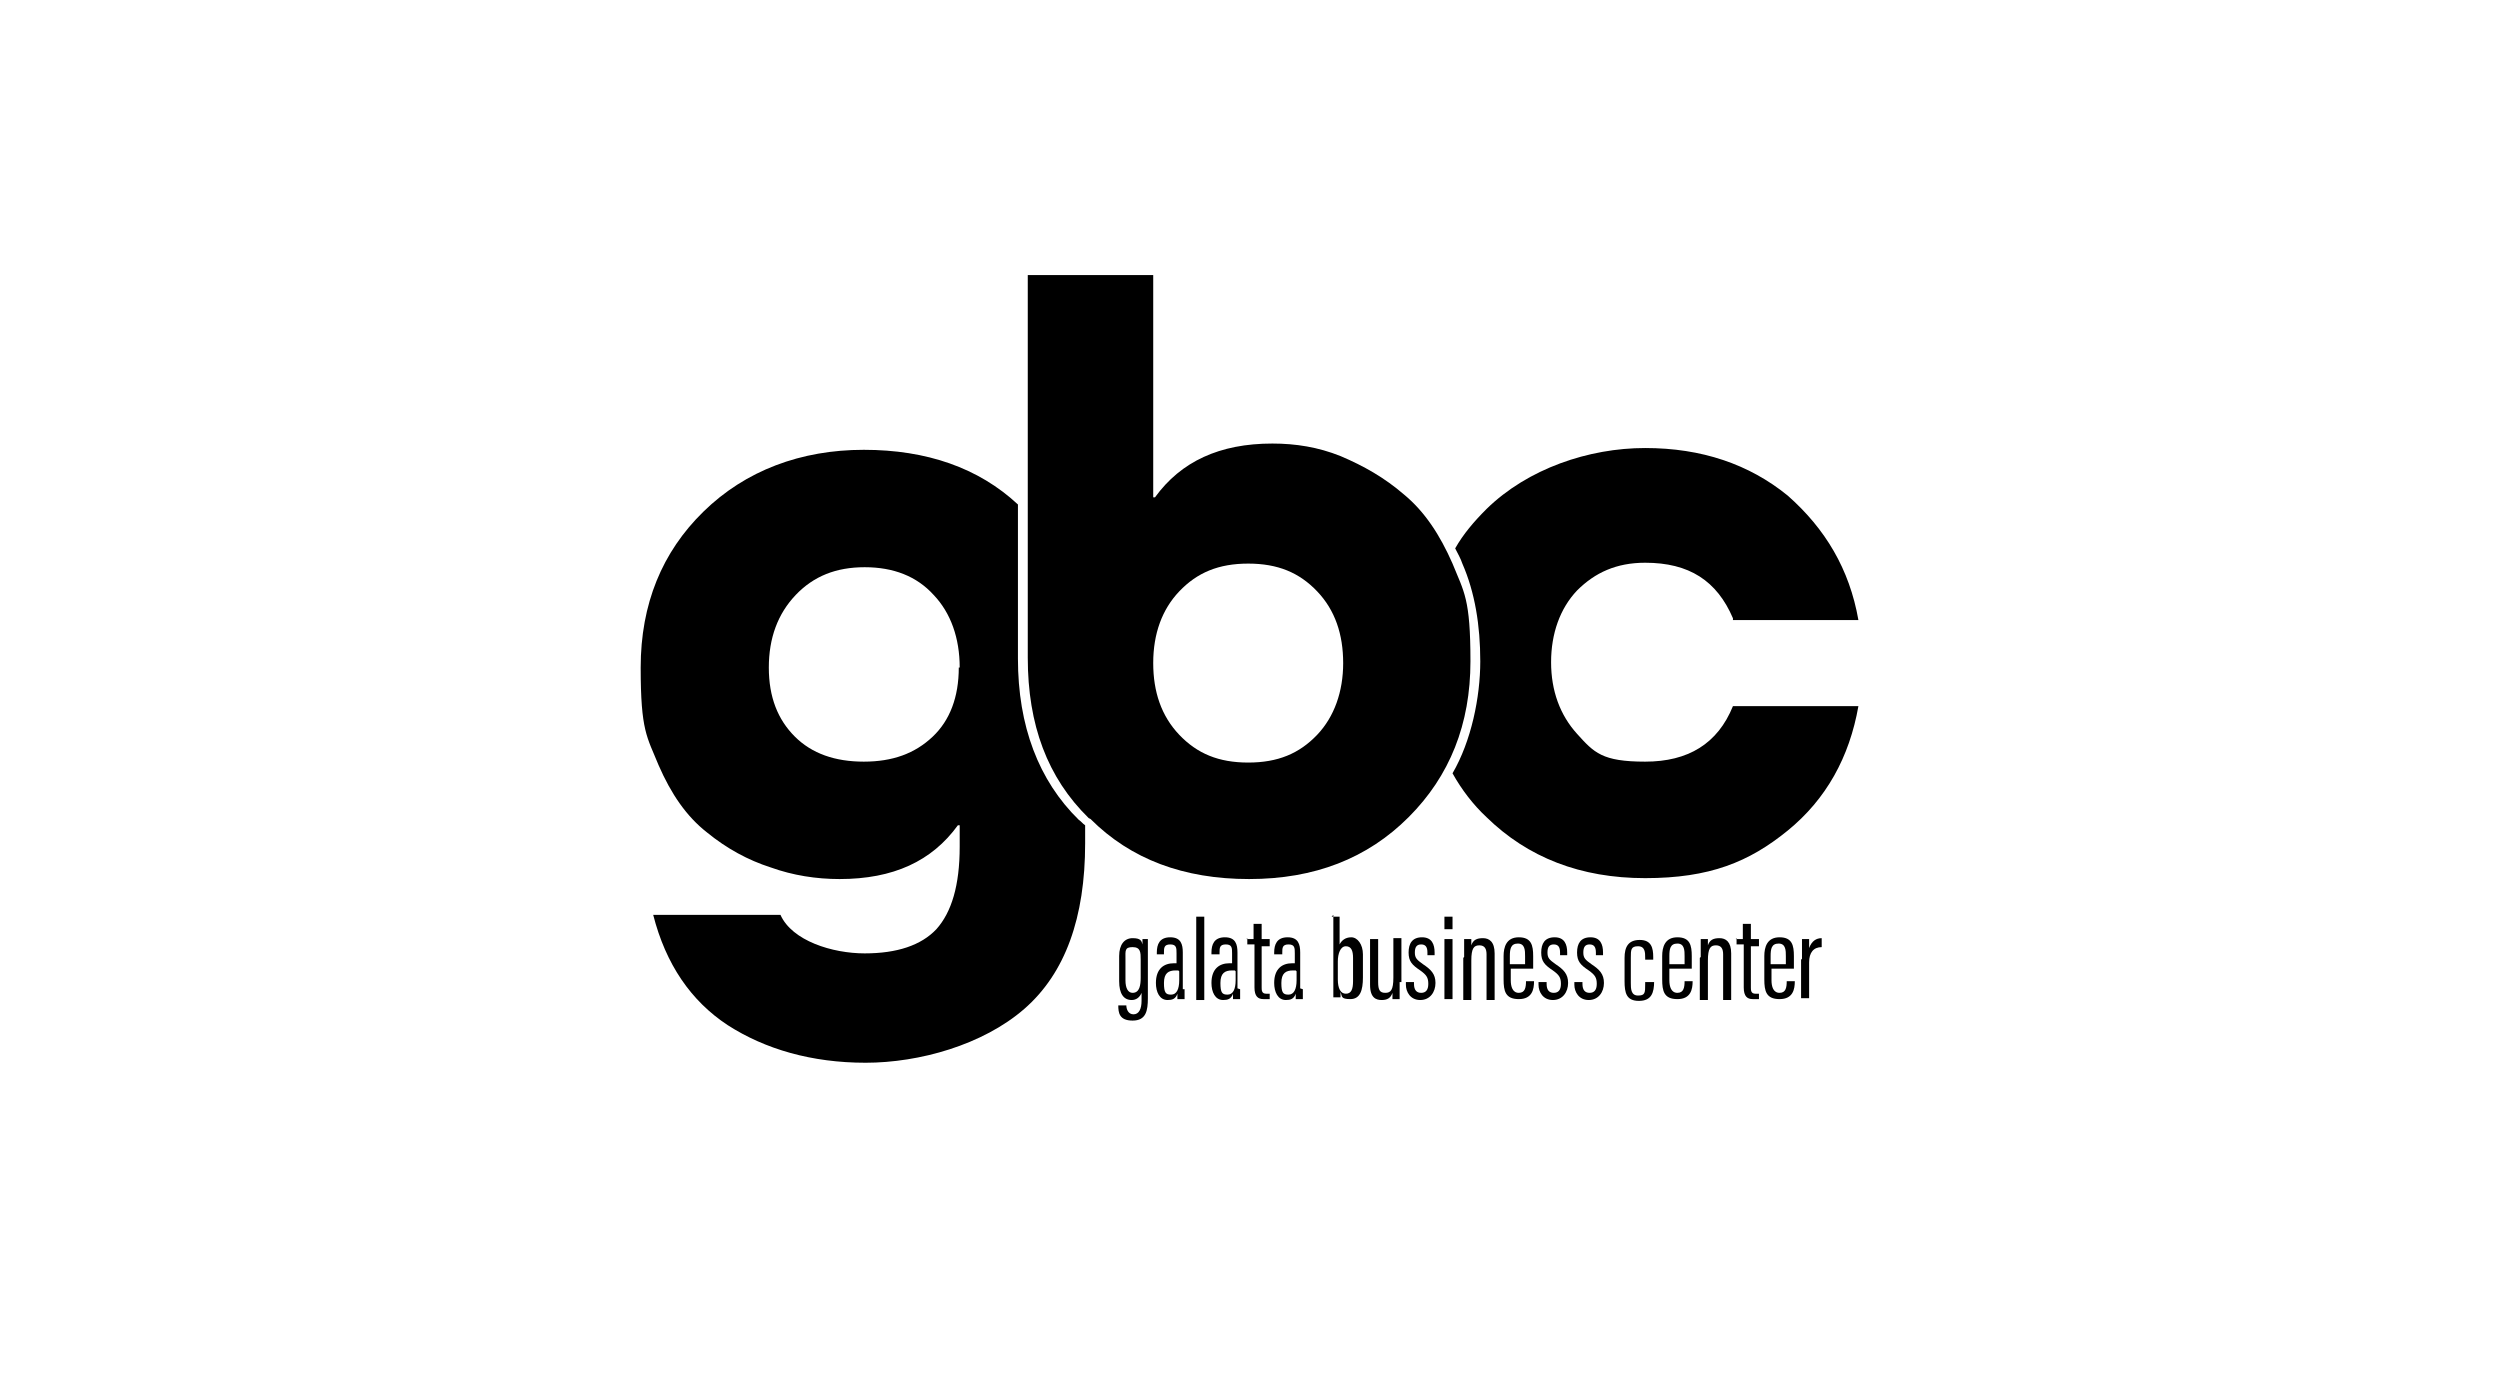 <svg xmlns="http://www.w3.org/2000/svg" xmlns:xlink="http://www.w3.org/1999/xlink" width="279px" height="154px" viewBox="0 0 279 154"><g id="surface1"><path style=" stroke:none;fill-rule:nonzero;fill:rgb(0%,0%,0%);fill-opacity:1;" d="M 121.699 91.398 C 126.199 95.898 132.102 98.102 139.398 98.102 C 146.699 98.102 152.602 95.801 157.199 91.199 C 161.801 86.602 164.102 80.801 164.102 73.801 C 164.102 66.801 163.398 66.102 162.102 62.898 C 160.699 59.699 159 57.102 156.699 55.199 C 154.5 53.301 152.199 52 149.602 50.898 C 147.102 49.898 144.602 49.5 142 49.5 C 136.102 49.5 131.801 51.5 128.898 55.5 L 128.699 55.5 L 128.699 30.699 L 114.699 30.699 L 114.699 73.398 C 114.699 80.898 116.898 86.801 121.5 91.301 M 128.699 74 C 128.699 70.699 129.699 68 131.602 66 C 133.602 63.898 136 62.898 139.301 62.898 C 142.602 62.898 145 63.898 147 66 C 149 68.102 149.898 70.801 149.898 74 C 149.898 77.199 148.898 80 147 82 C 145 84.102 142.602 85.102 139.301 85.102 C 136 85.102 133.602 84.102 131.602 82 C 129.602 79.898 128.699 77.199 128.699 74 "></path><path style=" stroke:none;fill-rule:nonzero;fill:rgb(0%,0%,0%);fill-opacity:1;" d="M 125.602 106.801 L 125.602 109.398 C 125.602 110.301 125.898 110.801 126.398 110.801 C 127.199 110.801 127.301 109.898 127.301 109.102 L 127.301 107.102 C 127.301 106.301 127.301 105.699 126.398 105.699 C 125.5 105.699 125.602 106.102 125.602 107 M 128.102 111.398 C 128.102 112.801 127.898 113.898 126.398 113.898 C 124.898 113.898 124.801 113 124.801 112.199 L 125.699 112.199 C 125.699 112.602 125.898 113.199 126.5 113.199 C 127.102 113.199 127.398 112.602 127.398 111.699 L 127.398 110.801 C 127.199 111.301 126.801 111.602 126.301 111.602 C 125.398 111.602 124.898 110.898 124.898 109.5 L 124.898 106.699 C 124.898 105.398 125.5 104.699 126.398 104.699 C 127.301 104.699 127.398 105 127.5 105.398 L 127.5 104.801 L 128.102 104.801 L 128.102 111.5 Z M 128.102 111.398 "></path><path style=" stroke:none;fill-rule:nonzero;fill:rgb(0%,0%,0%);fill-opacity:1;" d="M 131.5 108.301 L 131.199 108.301 C 130.398 108.301 129.898 108.602 129.898 109.699 C 129.898 110.801 130.102 111 130.699 111 C 131.301 111 131.602 110.398 131.602 109.398 L 131.602 108.398 Z M 132.199 110.398 L 132.199 111.5 L 131.398 111.5 L 131.398 110.898 C 131.199 111.5 130.801 111.602 130.301 111.602 C 129.398 111.602 129 110.699 129 109.699 C 129 108.102 129.898 107.5 131 107.5 L 131.301 107.5 L 131.301 106.398 C 131.301 105.801 131.301 105.398 130.602 105.398 C 129.898 105.398 129.898 105.801 129.898 106.301 L 129.898 106.5 L 129.102 106.5 L 129.102 106.301 C 129.102 105.398 129.398 104.602 130.602 104.602 C 131.801 104.602 132 105.398 132 106.301 L 132 110.398 Z M 132.199 110.398 "></path><path style=" stroke:none;fill-rule:nonzero;fill:rgb(0%,0%,0%);fill-opacity:1;" d="M 133.5 102.301 L 134.398 102.301 L 134.398 111.602 L 133.5 111.602 Z M 133.5 102.301 "></path><path style=" stroke:none;fill-rule:nonzero;fill:rgb(0%,0%,0%);fill-opacity:1;" d="M 137.801 108.301 L 137.5 108.301 C 136.699 108.301 136.199 108.602 136.199 109.699 C 136.199 110.801 136.398 111 137 111 C 137.602 111 137.898 110.398 137.898 109.398 L 137.898 108.398 Z M 138.398 110.398 L 138.398 111.5 L 137.602 111.5 L 137.602 110.898 C 137.398 111.5 137 111.602 136.5 111.602 C 135.602 111.602 135.199 110.699 135.199 109.699 C 135.199 108.102 136.102 107.5 137.199 107.5 L 137.5 107.5 L 137.5 106.398 C 137.5 105.801 137.5 105.398 136.801 105.398 C 136.102 105.398 136.102 105.801 136.102 106.301 L 136.102 106.5 L 135.199 106.5 L 135.199 106.301 C 135.199 105.398 135.5 104.602 136.699 104.602 C 137.898 104.602 138.102 105.398 138.102 106.301 L 138.102 110.301 Z M 138.398 110.398 "></path><path style=" stroke:none;fill-rule:nonzero;fill:rgb(0%,0%,0%);fill-opacity:1;" d="M 139.102 104.801 L 139.898 104.801 L 139.898 103.102 L 140.801 103.102 L 140.801 104.801 L 141.699 104.801 L 141.699 105.602 L 140.801 105.602 L 140.801 110.199 C 140.801 110.5 140.801 110.898 141.301 110.898 C 141.801 110.898 141.602 110.898 141.699 110.898 L 141.699 111.5 C 141.5 111.5 141.199 111.5 141 111.5 C 140.398 111.5 140 111.199 140 110.199 L 140 105.398 L 139.199 105.398 L 139.199 104.699 Z M 139.102 104.801 "></path><path style=" stroke:none;fill-rule:nonzero;fill:rgb(0%,0%,0%);fill-opacity:1;" d="M 144.602 108.301 L 144.301 108.301 C 143.5 108.301 143 108.602 143 109.699 C 143 110.801 143.199 111 143.801 111 C 144.398 111 144.699 110.398 144.699 109.398 L 144.699 108.398 Z M 145.398 110.398 L 145.398 111.5 L 144.602 111.5 L 144.602 110.898 C 144.398 111.5 144 111.602 143.5 111.602 C 142.602 111.602 142.199 110.699 142.199 109.699 C 142.199 108.102 143.102 107.5 144.199 107.5 L 144.5 107.5 L 144.5 106.398 C 144.5 105.801 144.5 105.398 143.801 105.398 C 143.102 105.398 143.102 105.801 143.102 106.301 L 143.102 106.5 L 142.199 106.5 L 142.199 106.301 C 142.199 105.398 142.5 104.602 143.699 104.602 C 144.898 104.602 145.102 105.398 145.102 106.301 L 145.102 110.301 Z M 145.398 110.398 "></path><path style=" stroke:none;fill-rule:nonzero;fill:rgb(0%,0%,0%);fill-opacity:1;" d="M 151 109.5 L 151 106.898 C 151 106.102 150.801 105.602 150.199 105.602 C 149.602 105.602 149.301 106.398 149.301 107.301 L 149.301 109.301 C 149.301 110.301 149.602 110.898 150.199 110.898 C 150.801 110.898 151 110.398 151 109.5 M 148.602 102.301 L 149.5 102.301 L 149.5 105.398 C 149.699 105 150.102 104.602 150.801 104.602 C 151.5 104.602 152.102 105.398 152.102 106.5 L 152.102 109.102 C 152.102 110.5 151.801 111.5 150.699 111.5 C 149.602 111.5 149.801 111.199 149.602 110.699 L 149.602 111.301 L 148.801 111.301 L 148.801 102.102 Z M 148.602 102.301 "></path><path style=" stroke:none;fill-rule:nonzero;fill:rgb(0%,0%,0%);fill-opacity:1;" d="M 156.199 109.699 L 156.199 111.5 L 155.398 111.5 L 155.398 110.801 C 155.199 111.398 154.801 111.602 154.199 111.602 C 153.602 111.602 152.898 111.398 152.898 109.898 L 152.898 104.801 L 153.801 104.801 L 153.801 109.602 C 153.801 110.5 154 110.801 154.602 110.801 C 155.199 110.801 155.5 110.5 155.5 109.102 L 155.5 104.699 L 156.398 104.699 L 156.398 109.602 L 156.199 109.602 Z M 156.199 109.699 "></path><path style=" stroke:none;fill-rule:nonzero;fill:rgb(0%,0%,0%);fill-opacity:1;" d="M 157.801 109.5 L 157.801 109.801 C 157.801 110.5 158.102 110.801 158.602 110.801 C 159.102 110.801 159.398 110.5 159.398 109.801 C 159.398 109.102 159.199 108.801 158.5 108.301 C 157.602 107.699 157.199 107.301 157.199 106.301 C 157.199 105.301 157.602 104.602 158.699 104.602 C 159.801 104.602 160.102 105.398 160.102 106.301 L 160.102 106.602 L 159.301 106.602 L 159.301 106.301 C 159.301 105.699 159.102 105.398 158.602 105.398 C 158.102 105.398 157.898 105.699 157.898 106.301 C 157.898 106.898 158.102 107.102 158.801 107.602 C 159.699 108.199 160.199 108.699 160.199 109.699 C 160.199 110.699 159.602 111.602 158.5 111.602 C 157.398 111.602 156.898 110.699 156.898 109.898 L 156.898 109.602 L 157.801 109.602 Z M 157.801 109.5 "></path><path style=" stroke:none;fill-rule:nonzero;fill:rgb(0%,0%,0%);fill-opacity:1;" d="M 161.199 102.301 L 162.102 102.301 L 162.102 103.699 L 161.199 103.699 Z M 161.199 104.801 L 162.102 104.801 L 162.102 111.5 L 161.199 111.5 Z M 161.199 104.801 "></path><path style=" stroke:none;fill-rule:nonzero;fill:rgb(0%,0%,0%);fill-opacity:1;" d="M 163.398 106.801 L 163.398 104.801 L 164.199 104.801 L 164.199 105.5 C 164.398 104.898 164.801 104.699 165.5 104.699 C 166.199 104.699 166.801 105.102 166.801 106.398 L 166.801 111.602 L 165.898 111.602 L 165.898 106.5 C 165.898 105.898 165.699 105.5 165.102 105.5 C 164.5 105.5 164.199 105.801 164.199 107.199 L 164.199 111.602 L 163.301 111.602 L 163.301 106.898 Z M 163.398 106.801 "></path><path style=" stroke:none;fill-rule:nonzero;fill:rgb(0%,0%,0%);fill-opacity:1;" d="M 170.199 107.602 L 170.199 106.699 C 170.199 106.102 170.199 105.301 169.398 105.301 C 168.602 105.301 168.5 105.898 168.5 106.699 L 168.5 107.602 Z M 168.602 108.301 L 168.602 109.398 C 168.602 110.102 168.801 110.801 169.5 110.801 C 170.199 110.801 170.301 110.199 170.301 109.5 L 171.199 109.5 C 171.199 110.398 171 111.5 169.5 111.5 C 168 111.5 167.801 110.602 167.801 109.301 L 167.801 106.699 C 167.801 105.699 168.102 104.602 169.5 104.602 C 170.898 104.602 171.102 105.5 171.102 106.699 L 171.102 108.102 L 168.602 108.102 Z M 168.602 108.301 "></path><path style=" stroke:none;fill-rule:nonzero;fill:rgb(0%,0%,0%);fill-opacity:1;" d="M 172.602 109.5 L 172.602 109.801 C 172.602 110.5 172.898 110.801 173.398 110.801 C 173.898 110.801 174.199 110.5 174.199 109.801 C 174.199 109.102 174 108.801 173.301 108.301 C 172.398 107.699 172 107.301 172 106.301 C 172 105.301 172.398 104.602 173.5 104.602 C 174.602 104.602 174.898 105.398 174.898 106.301 L 174.898 106.602 L 174.102 106.602 L 174.102 106.301 C 174.102 105.699 173.898 105.398 173.398 105.398 C 172.898 105.398 172.699 105.699 172.699 106.301 C 172.699 106.898 172.898 107.102 173.602 107.602 C 174.5 108.199 175 108.699 175 109.699 C 175 110.699 174.398 111.602 173.301 111.602 C 172.199 111.602 171.699 110.699 171.699 109.898 L 171.699 109.602 L 172.602 109.602 Z M 172.602 109.5 "></path><path style=" stroke:none;fill-rule:nonzero;fill:rgb(0%,0%,0%);fill-opacity:1;" d="M 176.602 109.5 L 176.602 109.801 C 176.602 110.5 176.898 110.801 177.398 110.801 C 177.898 110.801 178.199 110.5 178.199 109.801 C 178.199 109.102 178 108.801 177.301 108.301 C 176.398 107.699 176 107.301 176 106.301 C 176 105.301 176.398 104.602 177.5 104.602 C 178.602 104.602 178.898 105.398 178.898 106.301 L 178.898 106.602 L 178.102 106.602 L 178.102 106.301 C 178.102 105.699 177.898 105.398 177.398 105.398 C 176.898 105.398 176.699 105.699 176.699 106.301 C 176.699 106.898 176.898 107.102 177.602 107.602 C 178.5 108.199 179 108.699 179 109.699 C 179 110.699 178.398 111.602 177.301 111.602 C 176.199 111.602 175.699 110.699 175.699 109.898 L 175.699 109.602 L 176.602 109.602 Z M 176.602 109.5 "></path><path style=" stroke:none;fill-rule:nonzero;fill:rgb(0%,0%,0%);fill-opacity:1;" d="M 184.602 109.5 C 184.602 110.801 184.301 111.699 182.898 111.699 C 181.5 111.699 181.301 110.801 181.301 109.5 L 181.301 106.898 C 181.301 105.699 181.699 104.898 183 104.898 C 184.301 104.898 184.5 105.801 184.5 106.801 L 184.5 107.102 L 183.602 107.102 L 183.602 106.898 C 183.602 106.301 183.602 105.602 182.801 105.602 C 182 105.602 182 106 182 106.898 L 182 109.699 C 182 110.301 182 111.102 182.801 111.102 C 183.602 111.102 183.602 110.801 183.602 109.801 L 183.602 109.602 L 184.602 109.602 Z M 184.602 109.5 "></path><path style=" stroke:none;fill-rule:nonzero;fill:rgb(0%,0%,0%);fill-opacity:1;" d="M 188 107.602 L 188 106.699 C 188 106.102 188 105.301 187.199 105.301 C 186.398 105.301 186.301 105.898 186.301 106.699 L 186.301 107.602 Z M 186.301 108.301 L 186.301 109.398 C 186.301 110.102 186.5 110.801 187.199 110.801 C 187.898 110.801 188 110.199 188 109.5 L 188.898 109.5 C 188.898 110.398 188.699 111.5 187.199 111.5 C 185.699 111.5 185.5 110.602 185.5 109.301 L 185.5 106.699 C 185.5 105.699 185.801 104.602 187.199 104.602 C 188.602 104.602 188.801 105.5 188.801 106.699 L 188.801 108.102 L 186.301 108.102 Z M 186.301 108.301 "></path><path style=" stroke:none;fill-rule:nonzero;fill:rgb(0%,0%,0%);fill-opacity:1;" d="M 189.801 106.801 L 189.801 104.801 L 190.602 104.801 L 190.602 105.5 C 190.801 104.898 191.199 104.699 191.898 104.699 C 192.602 104.699 193.199 105.102 193.199 106.398 L 193.199 111.602 L 192.301 111.602 L 192.301 106.5 C 192.301 105.898 192.102 105.5 191.5 105.5 C 190.898 105.5 190.602 105.801 190.602 107.199 L 190.602 111.602 L 189.699 111.602 L 189.699 106.898 Z M 189.801 106.801 "></path><path style=" stroke:none;fill-rule:nonzero;fill:rgb(0%,0%,0%);fill-opacity:1;" d="M 193.699 104.801 L 194.5 104.801 L 194.5 103.102 L 195.398 103.102 L 195.398 104.801 L 196.301 104.801 L 196.301 105.602 L 195.398 105.602 L 195.398 110.199 C 195.398 110.5 195.398 110.898 195.898 110.898 C 196.398 110.898 196.199 110.898 196.301 110.898 L 196.301 111.5 C 196.102 111.5 195.801 111.5 195.602 111.5 C 195 111.5 194.602 111.199 194.602 110.199 L 194.602 105.398 L 193.801 105.398 L 193.801 104.699 Z M 193.699 104.801 "></path><path style=" stroke:none;fill-rule:nonzero;fill:rgb(0%,0%,0%);fill-opacity:1;" d="M 199.301 107.602 L 199.301 106.699 C 199.301 106.102 199.301 105.301 198.5 105.301 C 197.699 105.301 197.602 105.898 197.602 106.699 L 197.602 107.602 Z M 197.699 108.301 L 197.699 109.398 C 197.699 110.102 197.898 110.801 198.602 110.801 C 199.301 110.801 199.398 110.199 199.398 109.5 L 200.301 109.5 C 200.301 110.398 200.102 111.5 198.602 111.5 C 197.102 111.5 196.898 110.602 196.898 109.301 L 196.898 106.699 C 196.898 105.699 197.199 104.602 198.602 104.602 C 200 104.602 200.199 105.5 200.199 106.699 L 200.199 108.102 L 197.699 108.102 Z M 197.699 108.301 "></path><path style=" stroke:none;fill-rule:nonzero;fill:rgb(0%,0%,0%);fill-opacity:1;" d="M 201.102 107.102 L 201.102 104.801 L 201.898 104.801 L 201.898 105.801 C 202.199 105 202.699 104.699 203.301 104.699 L 203.301 105.699 C 202.398 105.699 201.898 106.301 201.898 107.398 L 201.898 111.398 L 201 111.398 L 201 107 Z M 201.102 107.102 "></path><path style=" stroke:none;fill-rule:nonzero;fill:rgb(0%,0%,0%);fill-opacity:1;" d="M 107 74.5 C 107 77.801 106 80.398 104.102 82.199 C 102.102 84.102 99.602 85 96.398 85 C 93.199 85 90.602 84.102 88.699 82.199 C 86.801 80.301 85.801 77.801 85.801 74.5 C 85.801 71.199 86.801 68.5 88.801 66.398 C 90.801 64.301 93.301 63.301 96.5 63.301 C 99.699 63.301 102.301 64.301 104.199 66.398 C 106.102 68.398 107.102 71.199 107.102 74.5 M 113.602 56.301 C 109.199 52.199 103.398 50.199 96.398 50.199 C 89.398 50.199 83.199 52.5 78.5 57.102 C 73.898 61.602 71.5 67.398 71.5 74.5 C 71.5 81.602 72.199 82.199 73.5 85.398 C 74.898 88.602 76.602 91.102 78.898 92.898 C 81.102 94.699 83.5 96 86 96.801 C 88.5 97.699 91.102 98.102 93.699 98.102 C 99.699 98.102 104 96.102 106.898 92.102 L 107.102 92.102 L 107.102 94.5 C 107.102 98.801 106.199 101.801 104.5 103.699 C 102.801 105.5 100.102 106.398 96.5 106.398 C 92.898 106.398 88.398 105 87.102 102.102 L 72.898 102.102 C 74.301 107.602 77.102 111.699 81.199 114.398 C 85.398 117.102 90.602 118.602 96.602 118.602 C 102.602 118.602 109.699 116.602 114.301 112.602 C 118.898 108.602 121.102 102.398 121.102 94.102 L 121.102 92.102 C 120.801 91.898 120.699 91.699 120.398 91.5 C 115.898 87.102 113.602 81 113.602 73.5 L 113.602 56.199 Z M 113.602 56.301 "></path><path style=" stroke:none;fill-rule:nonzero;fill:rgb(0%,0%,0%);fill-opacity:1;" d="M 193.398 69.199 L 207.398 69.199 C 206.398 63.5 203.699 59 199.5 55.301 C 195.199 51.801 189.898 50 183.602 50 C 177.301 50 170.5 52.301 165.898 56.801 C 164.5 58.199 163.301 59.602 162.398 61.199 C 162.699 61.801 163 62.301 163.199 62.898 C 164.602 66.102 165.199 69.801 165.199 73.801 C 165.199 77.801 164.199 82.699 162.102 86.301 C 163.102 88.102 164.398 89.801 165.898 91.199 C 170.5 95.699 176.398 98 183.602 98 C 190.801 98 195.199 96.199 199.5 92.699 C 203.801 89.199 206.398 84.5 207.398 78.801 L 193.398 78.801 C 191.699 83 188.398 85 183.602 85 C 178.801 85 177.898 84 176 81.898 C 174.102 79.801 173.102 77.102 173.102 73.898 C 173.102 70.699 174.102 67.898 176 65.898 C 178 63.898 180.398 62.801 183.602 62.801 C 188.5 62.801 191.602 64.801 193.398 69 "></path></g></svg>